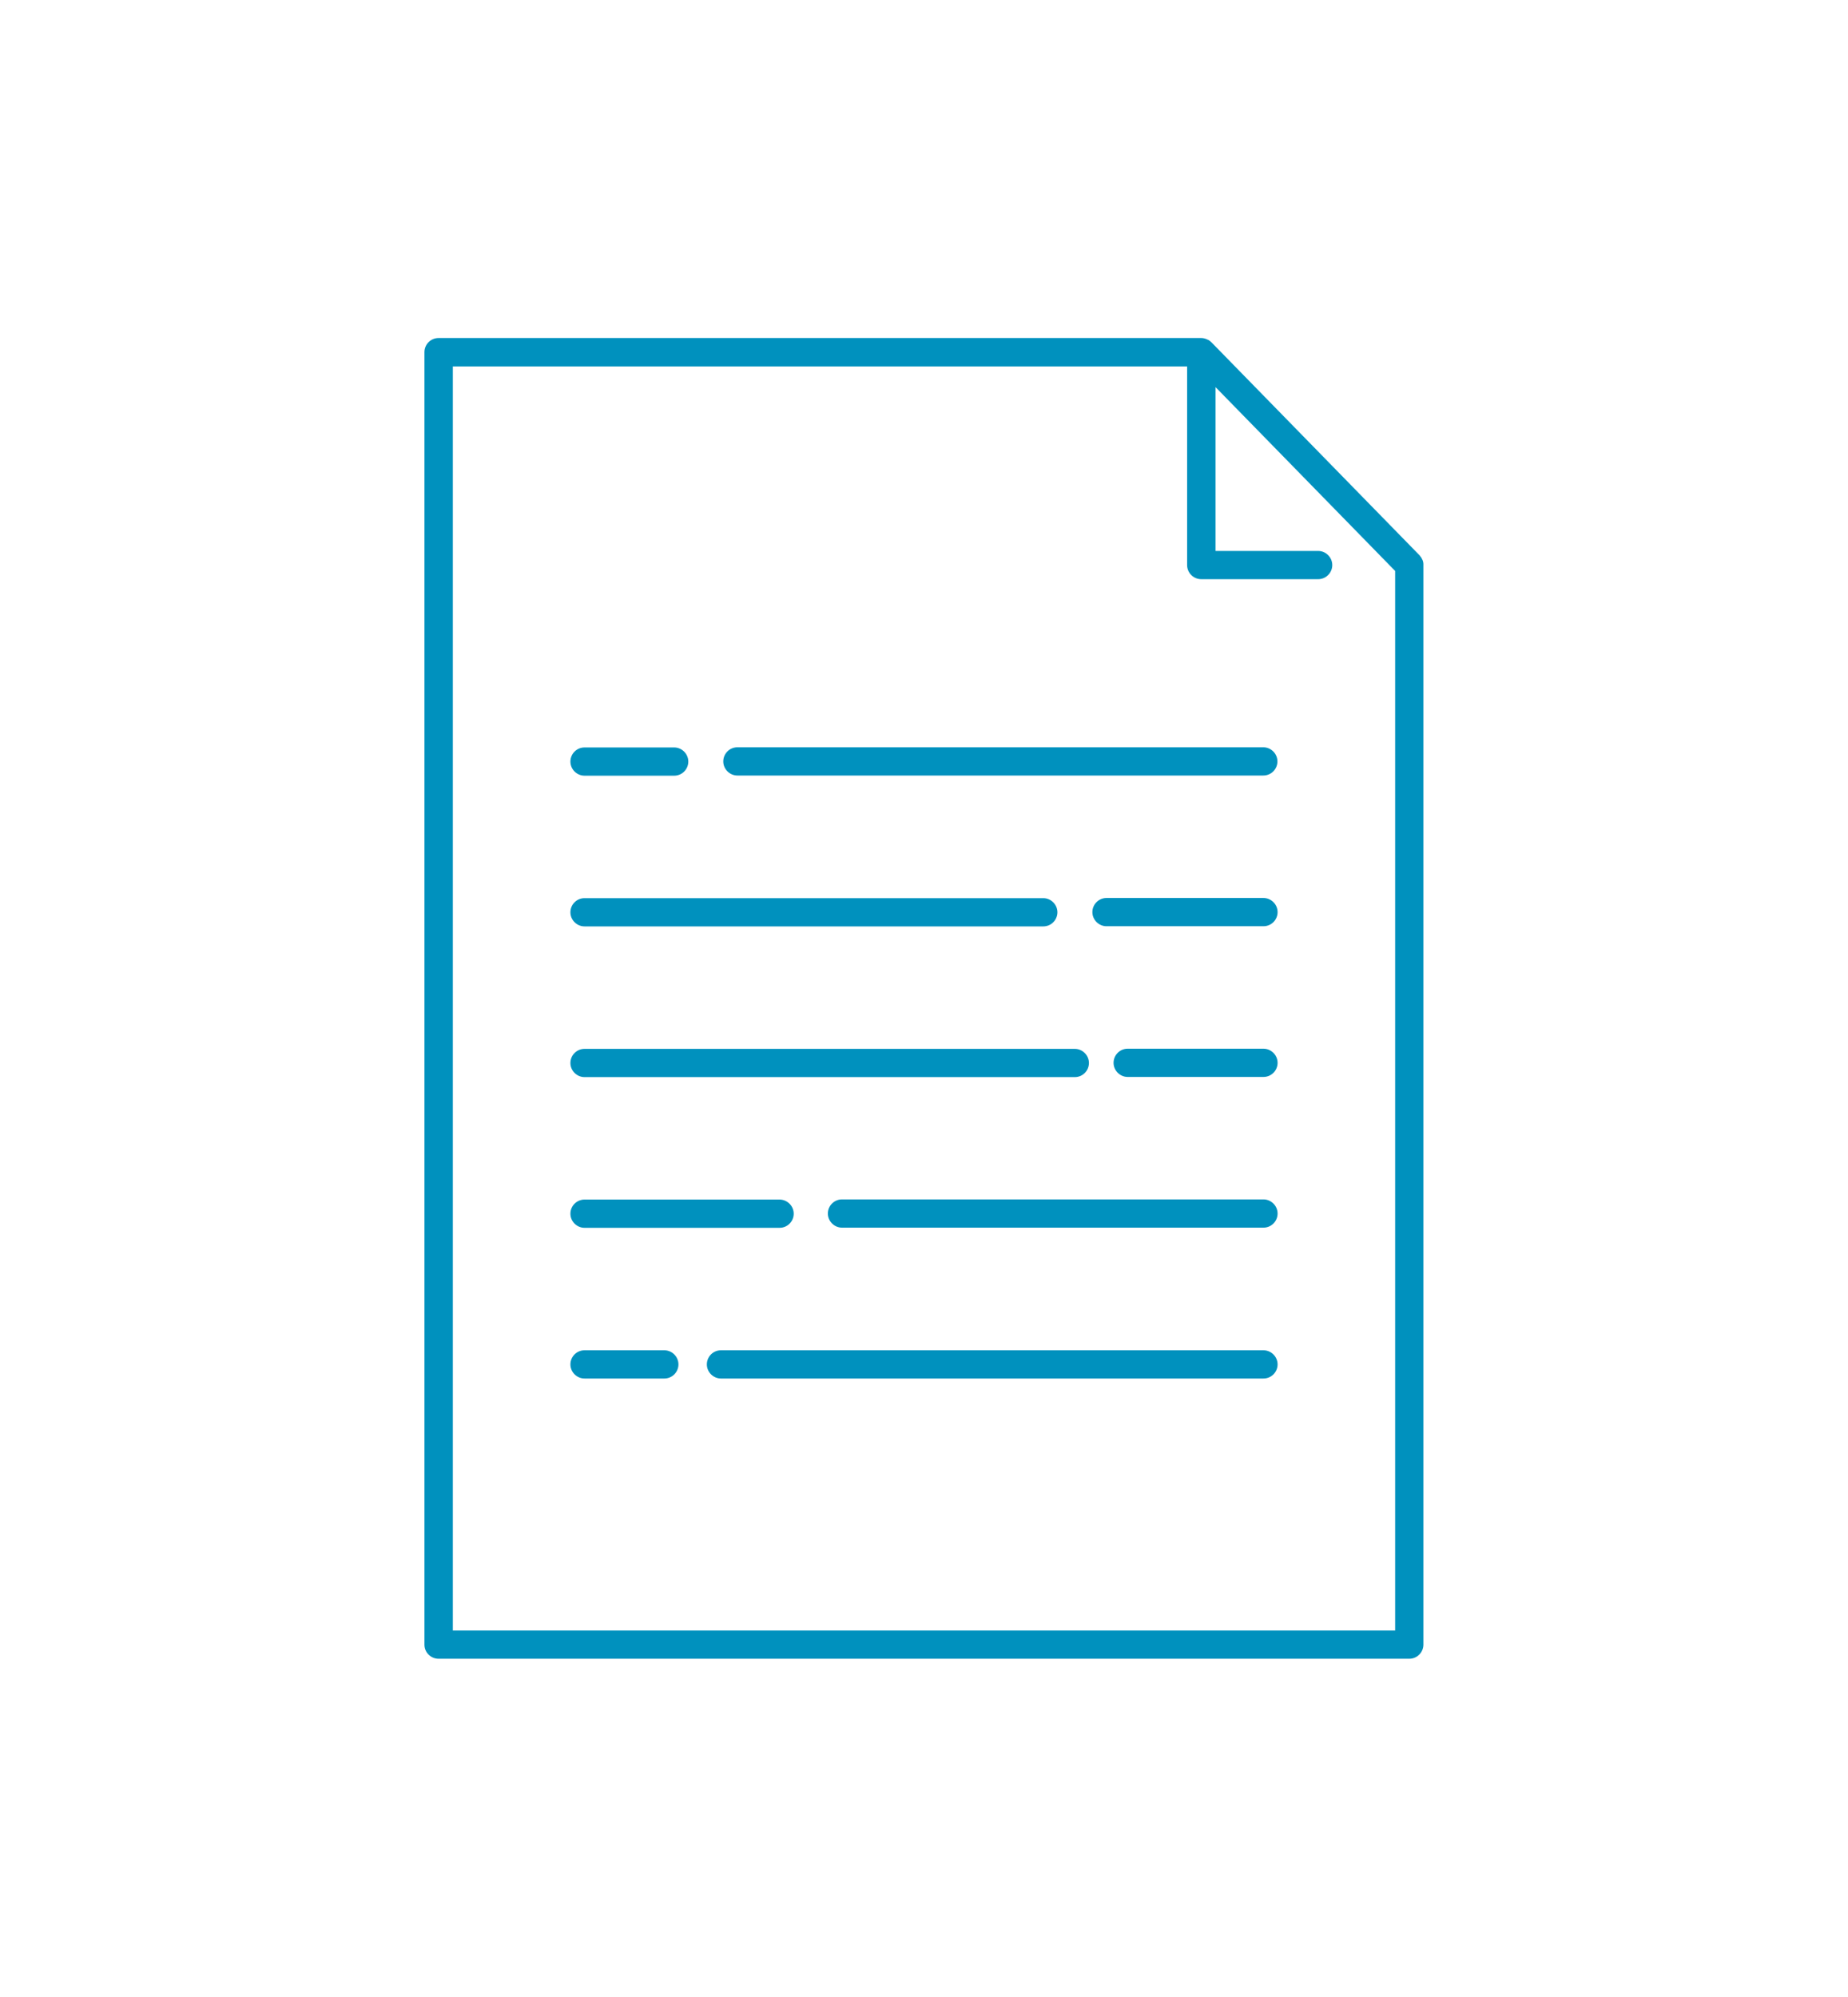 <?xml version="1.0" encoding="UTF-8"?><svg id="_レイヤー_2" xmlns="http://www.w3.org/2000/svg" viewBox="0 0 112.55 121.64"><defs><style>.cls-1{fill:#0091be;}.cls-2{fill:none;}</style></defs><g id="_文字"><g><path class="cls-1" d="M76.95,82.25H43.91c-.48,0-.86,.39-.86,.86s.39,.86,.86,.86h33.04c.48,0,.86-.39,.86-.86s-.39-.86-.86-.86Z"/><path class="cls-1" d="M40.46,82.25h-4.86c-.48,0-.86,.39-.86,.86s.39,.86,.86,.86h4.86c.48,0,.86-.39,.86-.86s-.39-.86-.86-.86Z"/><path class="cls-1" d="M76.95,73.06h-25.67c-.48,0-.86,.39-.86,.86s.39,.86,.86,.86h25.67c.48,0,.86-.39,.86-.86s-.39-.86-.86-.86Z"/><path class="cls-1" d="M35.6,74.79h11.88c.48,0,.86-.39,.86-.86s-.39-.86-.86-.86h-11.88c-.48,0-.86,.39-.86,.86s.39,.86,.86,.86Z"/><path class="cls-1" d="M76.95,63.88h-8.27c-.48,0-.86,.39-.86,.86s.39,.86,.86,.86h8.27c.48,0,.86-.39,.86-.86s-.39-.86-.86-.86Z"/><path class="cls-1" d="M35.6,65.61h29.86c.48,0,.86-.39,.86-.86s-.39-.86-.86-.86h-29.86c-.48,0-.86,.39-.86,.86s.39,.86,.86,.86Z"/><path class="cls-1" d="M76.95,54.7h-9.56c-.48,0-.86,.39-.86,.86s.39,.86,.86,.86h9.56c.48,0,.86-.39,.86-.86s-.39-.86-.86-.86Z"/><path class="cls-1" d="M35.6,56.43h27.94c.48,0,.86-.39,.86-.86s-.39-.86-.86-.86h-27.94c-.48,0-.86,.39-.86,.86s.39,.86,.86,.86Z"/><path class="cls-1" d="M76.95,45.52H44.91c-.48,0-.86,.39-.86,.86s.39,.86,.86,.86h32.03c.48,0,.86-.39,.86-.86s-.39-.86-.86-.86Z"/><path class="cls-1" d="M35.6,47.25h5.46c.48,0,.86-.39,.86-.86s-.39-.86-.86-.86h-5.46c-.48,0-.86,.39-.86,.86s.39,.86,.86,.86Z"/><path class="cls-1" d="M86.69,34.37s0-.07-.01-.11c0-.03-.01-.05-.02-.08,0-.03-.02-.06-.03-.08-.01-.03-.03-.05-.04-.08-.01-.02-.02-.05-.04-.07-.02-.03-.04-.05-.06-.08-.01-.02-.02-.03-.04-.05l-12.67-12.97s0,0,0,0c-.05-.05-.12-.1-.18-.14-.02,0-.03-.02-.05-.02-.12-.06-.25-.1-.39-.1H26.71c-.48,0-.86,.39-.86,.86V100.18c0,.48,.39,.86,.86,.86h59.12c.48,0,.86-.39,.86-.86V34.43s0-.04,0-.06ZM27.58,99.32V22.32h44.72v12.1c0,.48,.39,.86,.86,.86h7.12c.48,0,.86-.39,.86-.86s-.39-.86-.86-.86h-6.25v-9.98l10.94,11.2V99.32H27.58Z"/></g><rect class="cls-2" width="112.55" height="121.64"/></g></svg>